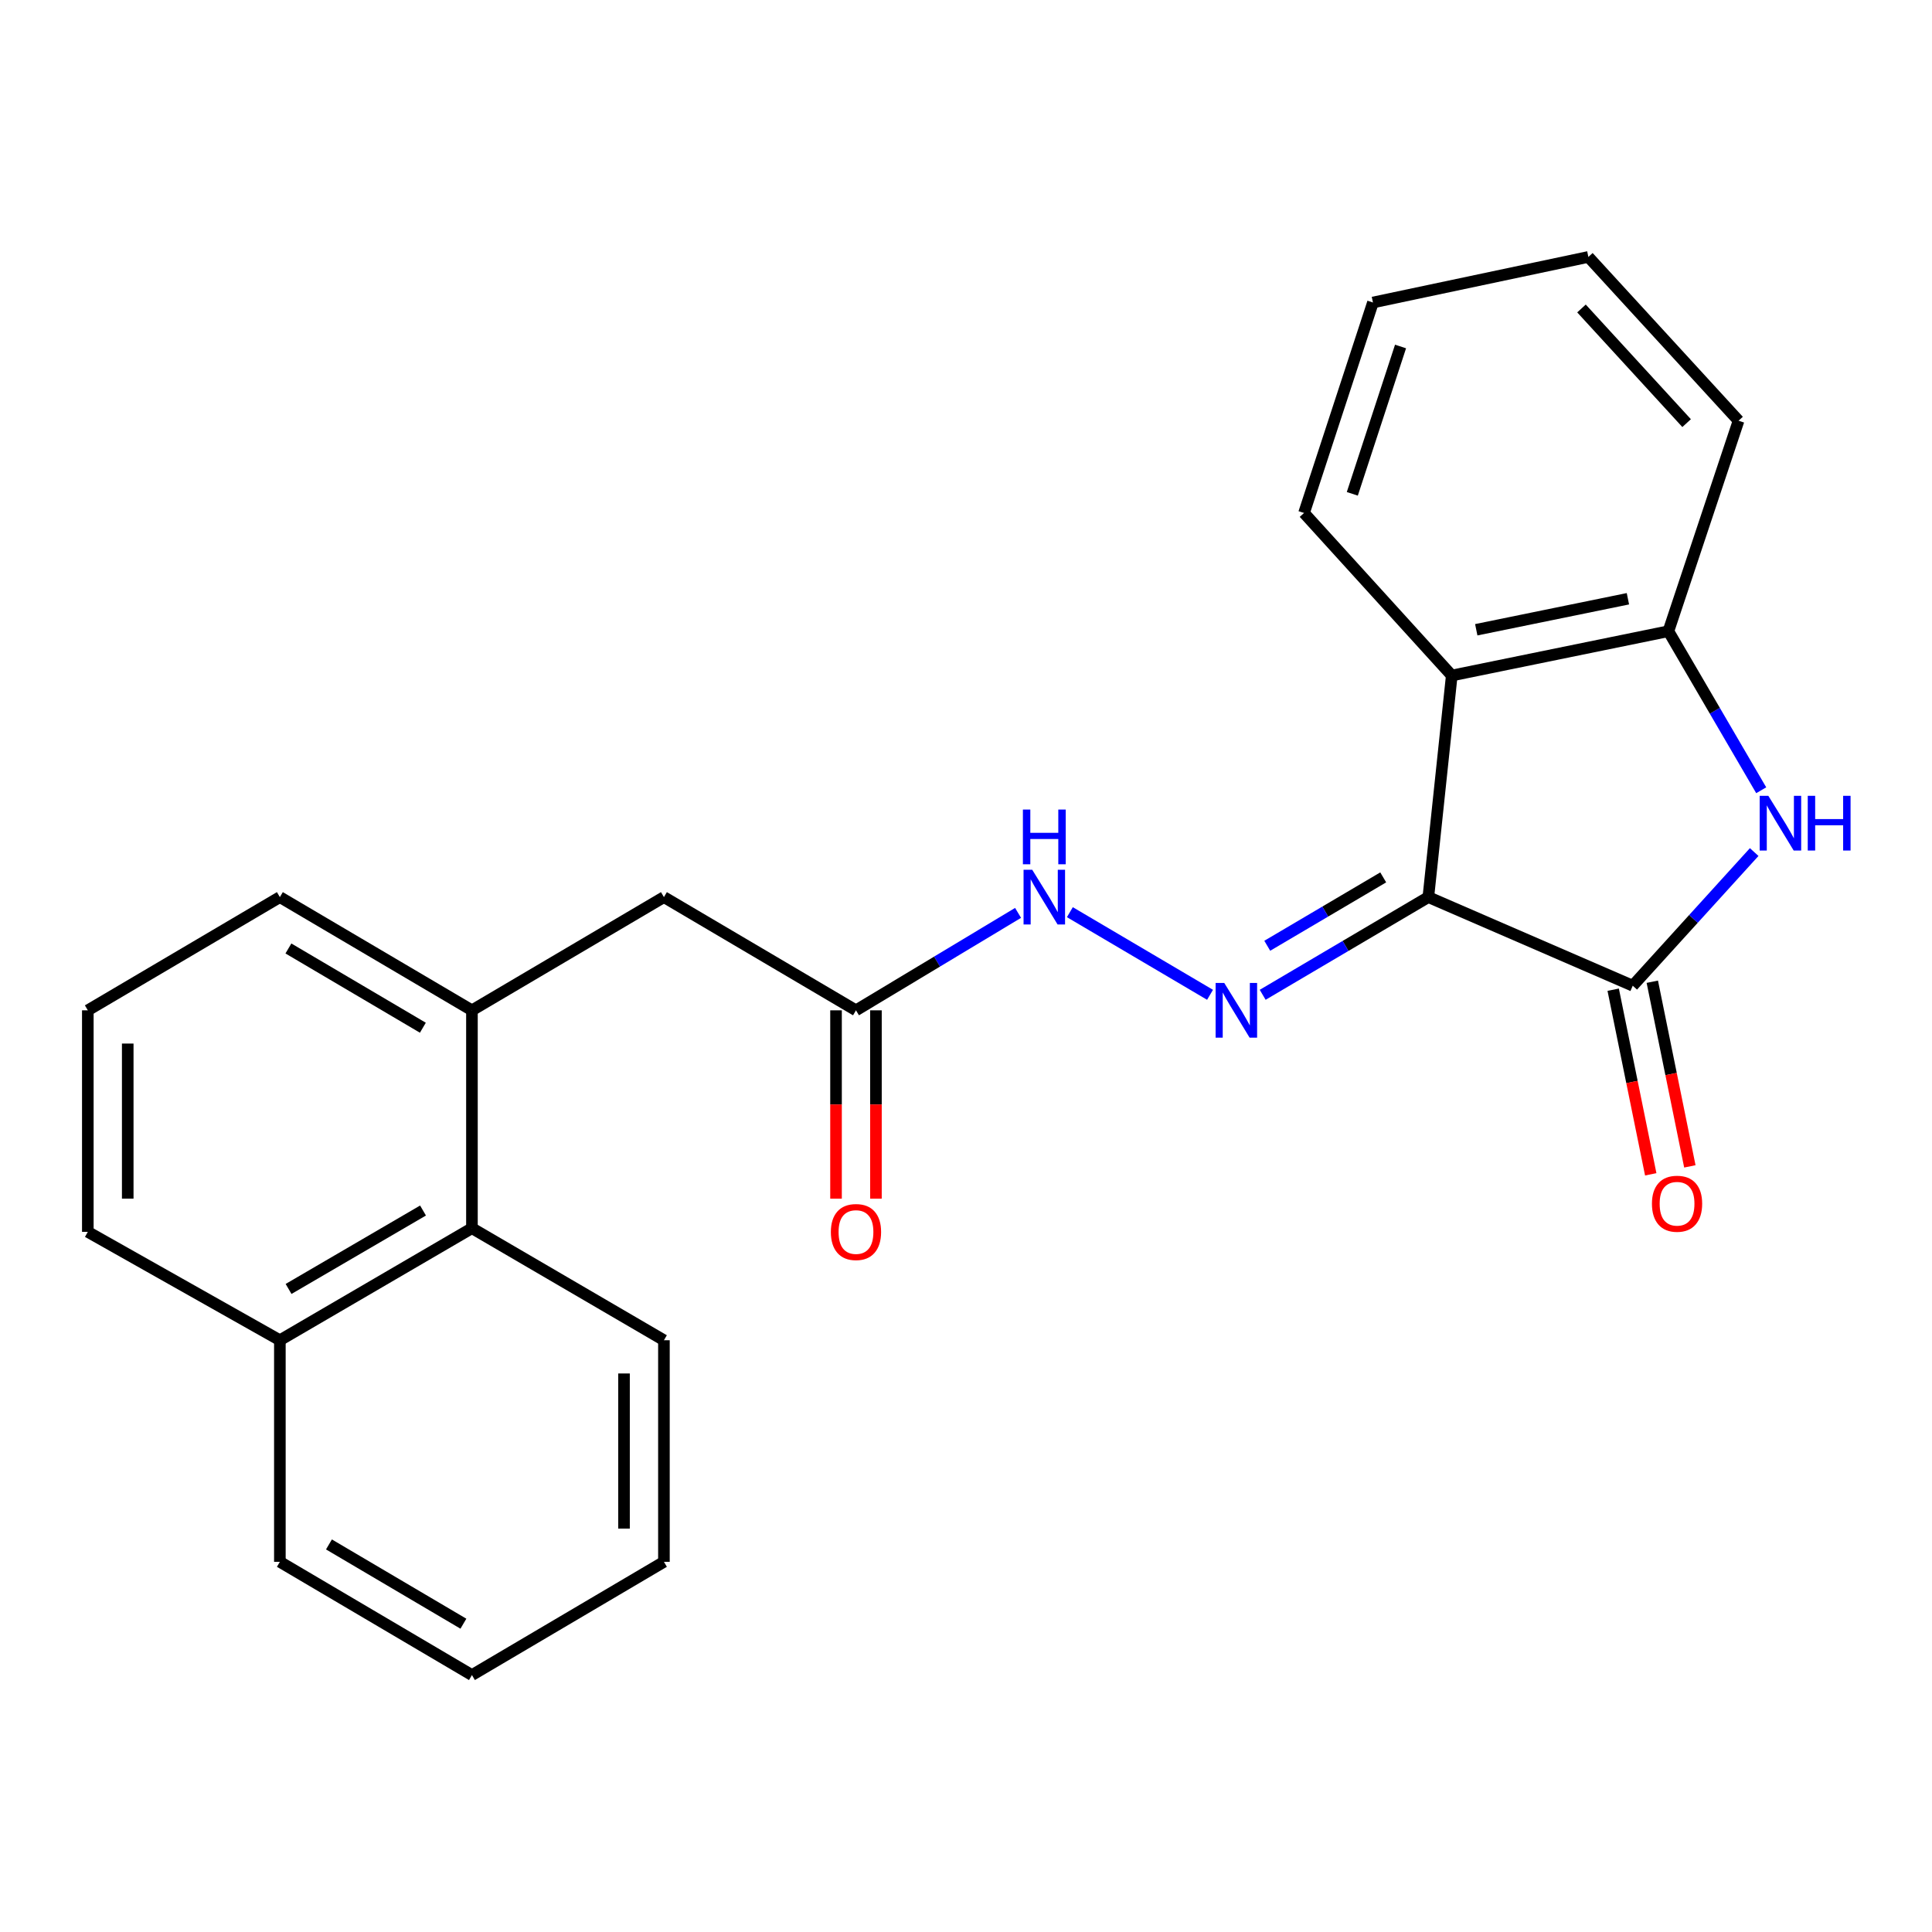 <?xml version='1.0' encoding='iso-8859-1'?>
<svg version='1.1' baseProfile='full'
              xmlns='http://www.w3.org/2000/svg'
                      xmlns:rdkit='http://www.rdkit.org/xml'
                      xmlns:xlink='http://www.w3.org/1999/xlink'
                  xml:space='preserve'
width='1000px' height='1000px' viewBox='0 0 1000 1000'>
<!-- END OF HEADER -->
<rect style='opacity:1.0;fill:#FFFFFF;stroke:none' width='1000' height='1000' x='0' y='0'> </rect>
<path class='bond-0' d='M 739.309,464.34 L 845.108,510.203' style='fill:none;fill-rule:evenodd;stroke:#000000;stroke-width:6px;stroke-linecap:butt;stroke-linejoin:miter;stroke-opacity:1' />
<path class='bond-2' d='M 739.309,464.34 L 751.429,349.646' style='fill:none;fill-rule:evenodd;stroke:#000000;stroke-width:6px;stroke-linecap:butt;stroke-linejoin:miter;stroke-opacity:1' />
<path class='bond-3' d='M 739.309,464.34 L 696.435,489.624' style='fill:none;fill-rule:evenodd;stroke:#000000;stroke-width:6px;stroke-linecap:butt;stroke-linejoin:miter;stroke-opacity:1' />
<path class='bond-3' d='M 696.435,489.624 L 653.562,514.909' style='fill:none;fill-rule:evenodd;stroke:#0000FF;stroke-width:6px;stroke-linecap:butt;stroke-linejoin:miter;stroke-opacity:1' />
<path class='bond-3' d='M 715.952,454.13 L 685.941,471.829' style='fill:none;fill-rule:evenodd;stroke:#000000;stroke-width:6px;stroke-linecap:butt;stroke-linejoin:miter;stroke-opacity:1' />
<path class='bond-3' d='M 685.941,471.829 L 655.929,489.528' style='fill:none;fill-rule:evenodd;stroke:#0000FF;stroke-width:6px;stroke-linecap:butt;stroke-linejoin:miter;stroke-opacity:1' />
<path class='bond-1' d='M 845.108,510.203 L 876.536,475.613' style='fill:none;fill-rule:evenodd;stroke:#000000;stroke-width:6px;stroke-linecap:butt;stroke-linejoin:miter;stroke-opacity:1' />
<path class='bond-1' d='M 876.536,475.613 L 907.965,441.022' style='fill:none;fill-rule:evenodd;stroke:#0000FF;stroke-width:6px;stroke-linecap:butt;stroke-linejoin:miter;stroke-opacity:1' />
<path class='bond-10' d='M 834.985,512.262 L 844.702,560.046' style='fill:none;fill-rule:evenodd;stroke:#000000;stroke-width:6px;stroke-linecap:butt;stroke-linejoin:miter;stroke-opacity:1' />
<path class='bond-10' d='M 844.702,560.046 L 854.42,607.83' style='fill:none;fill-rule:evenodd;stroke:#FF0000;stroke-width:6px;stroke-linecap:butt;stroke-linejoin:miter;stroke-opacity:1' />
<path class='bond-10' d='M 855.23,508.145 L 864.947,555.929' style='fill:none;fill-rule:evenodd;stroke:#000000;stroke-width:6px;stroke-linecap:butt;stroke-linejoin:miter;stroke-opacity:1' />
<path class='bond-10' d='M 864.947,555.929 L 874.665,603.713' style='fill:none;fill-rule:evenodd;stroke:#FF0000;stroke-width:6px;stroke-linecap:butt;stroke-linejoin:miter;stroke-opacity:1' />
<path class='bond-24' d='M 911.605,409.038 L 887.584,367.876' style='fill:none;fill-rule:evenodd;stroke:#0000FF;stroke-width:6px;stroke-linecap:butt;stroke-linejoin:miter;stroke-opacity:1' />
<path class='bond-24' d='M 887.584,367.876 L 863.563,326.714' style='fill:none;fill-rule:evenodd;stroke:#000000;stroke-width:6px;stroke-linecap:butt;stroke-linejoin:miter;stroke-opacity:1' />
<path class='bond-4' d='M 751.429,349.646 L 863.563,326.714' style='fill:none;fill-rule:evenodd;stroke:#000000;stroke-width:6px;stroke-linecap:butt;stroke-linejoin:miter;stroke-opacity:1' />
<path class='bond-4' d='M 764.11,325.966 L 842.604,309.914' style='fill:none;fill-rule:evenodd;stroke:#000000;stroke-width:6px;stroke-linecap:butt;stroke-linejoin:miter;stroke-opacity:1' />
<path class='bond-13' d='M 751.429,349.646 L 674.967,265.517' style='fill:none;fill-rule:evenodd;stroke:#000000;stroke-width:6px;stroke-linecap:butt;stroke-linejoin:miter;stroke-opacity:1' />
<path class='bond-6' d='M 626.313,514.911 L 553.761,472.139' style='fill:none;fill-rule:evenodd;stroke:#0000FF;stroke-width:6px;stroke-linecap:butt;stroke-linejoin:miter;stroke-opacity:1' />
<path class='bond-15' d='M 863.563,326.714 L 899.878,217.759' style='fill:none;fill-rule:evenodd;stroke:#000000;stroke-width:6px;stroke-linecap:butt;stroke-linejoin:miter;stroke-opacity:1' />
<path class='bond-5' d='M 244.277,522.943 L 343.649,464.34' style='fill:none;fill-rule:evenodd;stroke:#000000;stroke-width:6px;stroke-linecap:butt;stroke-linejoin:miter;stroke-opacity:1' />
<path class='bond-8' d='M 244.277,522.943 L 244.277,635.709' style='fill:none;fill-rule:evenodd;stroke:#000000;stroke-width:6px;stroke-linecap:butt;stroke-linejoin:miter;stroke-opacity:1' />
<path class='bond-14' d='M 244.277,522.943 L 144.86,464.34' style='fill:none;fill-rule:evenodd;stroke:#000000;stroke-width:6px;stroke-linecap:butt;stroke-linejoin:miter;stroke-opacity:1' />
<path class='bond-14' d='M 218.874,531.95 L 149.282,490.928' style='fill:none;fill-rule:evenodd;stroke:#000000;stroke-width:6px;stroke-linecap:butt;stroke-linejoin:miter;stroke-opacity:1' />
<path class='bond-7' d='M 526.948,472.506 L 485.001,497.725' style='fill:none;fill-rule:evenodd;stroke:#0000FF;stroke-width:6px;stroke-linecap:butt;stroke-linejoin:miter;stroke-opacity:1' />
<path class='bond-7' d='M 485.001,497.725 L 443.054,522.943' style='fill:none;fill-rule:evenodd;stroke:#000000;stroke-width:6px;stroke-linecap:butt;stroke-linejoin:miter;stroke-opacity:1' />
<path class='bond-9' d='M 443.054,522.943 L 343.649,464.34' style='fill:none;fill-rule:evenodd;stroke:#000000;stroke-width:6px;stroke-linecap:butt;stroke-linejoin:miter;stroke-opacity:1' />
<path class='bond-11' d='M 432.725,522.943 L 432.725,571.685' style='fill:none;fill-rule:evenodd;stroke:#000000;stroke-width:6px;stroke-linecap:butt;stroke-linejoin:miter;stroke-opacity:1' />
<path class='bond-11' d='M 432.725,571.685 L 432.725,620.427' style='fill:none;fill-rule:evenodd;stroke:#FF0000;stroke-width:6px;stroke-linecap:butt;stroke-linejoin:miter;stroke-opacity:1' />
<path class='bond-11' d='M 453.384,522.943 L 453.384,571.685' style='fill:none;fill-rule:evenodd;stroke:#000000;stroke-width:6px;stroke-linecap:butt;stroke-linejoin:miter;stroke-opacity:1' />
<path class='bond-11' d='M 453.384,571.685 L 453.384,620.427' style='fill:none;fill-rule:evenodd;stroke:#FF0000;stroke-width:6px;stroke-linecap:butt;stroke-linejoin:miter;stroke-opacity:1' />
<path class='bond-12' d='M 244.277,635.709 L 144.86,693.704' style='fill:none;fill-rule:evenodd;stroke:#000000;stroke-width:6px;stroke-linecap:butt;stroke-linejoin:miter;stroke-opacity:1' />
<path class='bond-12' d='M 218.955,626.563 L 149.363,667.16' style='fill:none;fill-rule:evenodd;stroke:#000000;stroke-width:6px;stroke-linecap:butt;stroke-linejoin:miter;stroke-opacity:1' />
<path class='bond-17' d='M 244.277,635.709 L 343.649,693.704' style='fill:none;fill-rule:evenodd;stroke:#000000;stroke-width:6px;stroke-linecap:butt;stroke-linejoin:miter;stroke-opacity:1' />
<path class='bond-19' d='M 144.86,693.704 L 144.86,808.398' style='fill:none;fill-rule:evenodd;stroke:#000000;stroke-width:6px;stroke-linecap:butt;stroke-linejoin:miter;stroke-opacity:1' />
<path class='bond-26' d='M 144.86,693.704 L 45.455,637.614' style='fill:none;fill-rule:evenodd;stroke:#000000;stroke-width:6px;stroke-linecap:butt;stroke-linejoin:miter;stroke-opacity:1' />
<path class='bond-20' d='M 674.967,265.517 L 710.638,156.573' style='fill:none;fill-rule:evenodd;stroke:#000000;stroke-width:6px;stroke-linecap:butt;stroke-linejoin:miter;stroke-opacity:1' />
<path class='bond-20' d='M 699.951,255.604 L 724.921,179.344' style='fill:none;fill-rule:evenodd;stroke:#000000;stroke-width:6px;stroke-linecap:butt;stroke-linejoin:miter;stroke-opacity:1' />
<path class='bond-16' d='M 144.86,464.34 L 45.455,522.943' style='fill:none;fill-rule:evenodd;stroke:#000000;stroke-width:6px;stroke-linecap:butt;stroke-linejoin:miter;stroke-opacity:1' />
<path class='bond-25' d='M 899.878,217.759 L 822.141,132.987' style='fill:none;fill-rule:evenodd;stroke:#000000;stroke-width:6px;stroke-linecap:butt;stroke-linejoin:miter;stroke-opacity:1' />
<path class='bond-25' d='M 872.991,219.006 L 818.575,159.666' style='fill:none;fill-rule:evenodd;stroke:#000000;stroke-width:6px;stroke-linecap:butt;stroke-linejoin:miter;stroke-opacity:1' />
<path class='bond-18' d='M 45.455,522.943 L 45.455,637.614' style='fill:none;fill-rule:evenodd;stroke:#000000;stroke-width:6px;stroke-linecap:butt;stroke-linejoin:miter;stroke-opacity:1' />
<path class='bond-18' d='M 66.114,540.144 L 66.114,620.413' style='fill:none;fill-rule:evenodd;stroke:#000000;stroke-width:6px;stroke-linecap:butt;stroke-linejoin:miter;stroke-opacity:1' />
<path class='bond-22' d='M 343.649,693.704 L 343.649,808.398' style='fill:none;fill-rule:evenodd;stroke:#000000;stroke-width:6px;stroke-linecap:butt;stroke-linejoin:miter;stroke-opacity:1' />
<path class='bond-22' d='M 322.989,710.908 L 322.989,791.194' style='fill:none;fill-rule:evenodd;stroke:#000000;stroke-width:6px;stroke-linecap:butt;stroke-linejoin:miter;stroke-opacity:1' />
<path class='bond-27' d='M 144.86,808.398 L 244.277,867.013' style='fill:none;fill-rule:evenodd;stroke:#000000;stroke-width:6px;stroke-linecap:butt;stroke-linejoin:miter;stroke-opacity:1' />
<path class='bond-27' d='M 170.265,799.393 L 239.857,840.424' style='fill:none;fill-rule:evenodd;stroke:#000000;stroke-width:6px;stroke-linecap:butt;stroke-linejoin:miter;stroke-opacity:1' />
<path class='bond-21' d='M 710.638,156.573 L 822.141,132.987' style='fill:none;fill-rule:evenodd;stroke:#000000;stroke-width:6px;stroke-linecap:butt;stroke-linejoin:miter;stroke-opacity:1' />
<path class='bond-23' d='M 343.649,808.398 L 244.277,867.013' style='fill:none;fill-rule:evenodd;stroke:#000000;stroke-width:6px;stroke-linecap:butt;stroke-linejoin:miter;stroke-opacity:1' />
<path  class='atom-2' d='M 915.287 411.914
L 924.567 426.914
Q 925.487 428.394, 926.967 431.074
Q 928.447 433.754, 928.527 433.914
L 928.527 411.914
L 932.287 411.914
L 932.287 440.234
L 928.407 440.234
L 918.447 423.834
Q 917.287 421.914, 916.047 419.714
Q 914.847 417.514, 914.487 416.834
L 914.487 440.234
L 910.807 440.234
L 910.807 411.914
L 915.287 411.914
' fill='#0000FF'/>
<path  class='atom-2' d='M 935.687 411.914
L 939.527 411.914
L 939.527 423.954
L 954.007 423.954
L 954.007 411.914
L 957.847 411.914
L 957.847 440.234
L 954.007 440.234
L 954.007 427.154
L 939.527 427.154
L 939.527 440.234
L 935.687 440.234
L 935.687 411.914
' fill='#0000FF'/>
<path  class='atom-4' d='M 633.678 508.783
L 642.958 523.783
Q 643.878 525.263, 645.358 527.943
Q 646.838 530.623, 646.918 530.783
L 646.918 508.783
L 650.678 508.783
L 650.678 537.103
L 646.798 537.103
L 636.838 520.703
Q 635.678 518.783, 634.438 516.583
Q 633.238 514.383, 632.878 513.703
L 632.878 537.103
L 629.198 537.103
L 629.198 508.783
L 633.678 508.783
' fill='#0000FF'/>
<path  class='atom-7' d='M 534.272 450.18
L 543.552 465.18
Q 544.472 466.66, 545.952 469.34
Q 547.432 472.02, 547.512 472.18
L 547.512 450.18
L 551.272 450.18
L 551.272 478.5
L 547.392 478.5
L 537.432 462.1
Q 536.272 460.18, 535.032 457.98
Q 533.832 455.78, 533.472 455.1
L 533.472 478.5
L 529.792 478.5
L 529.792 450.18
L 534.272 450.18
' fill='#0000FF'/>
<path  class='atom-7' d='M 529.452 419.028
L 533.292 419.028
L 533.292 431.068
L 547.772 431.068
L 547.772 419.028
L 551.612 419.028
L 551.612 447.348
L 547.772 447.348
L 547.772 434.268
L 533.292 434.268
L 533.292 447.348
L 529.452 447.348
L 529.452 419.028
' fill='#0000FF'/>
<path  class='atom-11' d='M 855.039 623.049
Q 855.039 616.249, 858.399 612.449
Q 861.759 608.649, 868.039 608.649
Q 874.319 608.649, 877.679 612.449
Q 881.039 616.249, 881.039 623.049
Q 881.039 629.929, 877.639 633.849
Q 874.239 637.729, 868.039 637.729
Q 861.799 637.729, 858.399 633.849
Q 855.039 629.969, 855.039 623.049
M 868.039 634.529
Q 872.359 634.529, 874.679 631.649
Q 877.039 628.729, 877.039 623.049
Q 877.039 617.489, 874.679 614.689
Q 872.359 611.849, 868.039 611.849
Q 863.719 611.849, 861.359 614.649
Q 859.039 617.449, 859.039 623.049
Q 859.039 628.769, 861.359 631.649
Q 863.719 634.529, 868.039 634.529
' fill='#FF0000'/>
<path  class='atom-12' d='M 430.054 637.694
Q 430.054 630.894, 433.414 627.094
Q 436.774 623.294, 443.054 623.294
Q 449.334 623.294, 452.694 627.094
Q 456.054 630.894, 456.054 637.694
Q 456.054 644.574, 452.654 648.494
Q 449.254 652.374, 443.054 652.374
Q 436.814 652.374, 433.414 648.494
Q 430.054 644.614, 430.054 637.694
M 443.054 649.174
Q 447.374 649.174, 449.694 646.294
Q 452.054 643.374, 452.054 637.694
Q 452.054 632.134, 449.694 629.334
Q 447.374 626.494, 443.054 626.494
Q 438.734 626.494, 436.374 629.294
Q 434.054 632.094, 434.054 637.694
Q 434.054 643.414, 436.374 646.294
Q 438.734 649.174, 443.054 649.174
' fill='#FF0000'/>
</svg>
